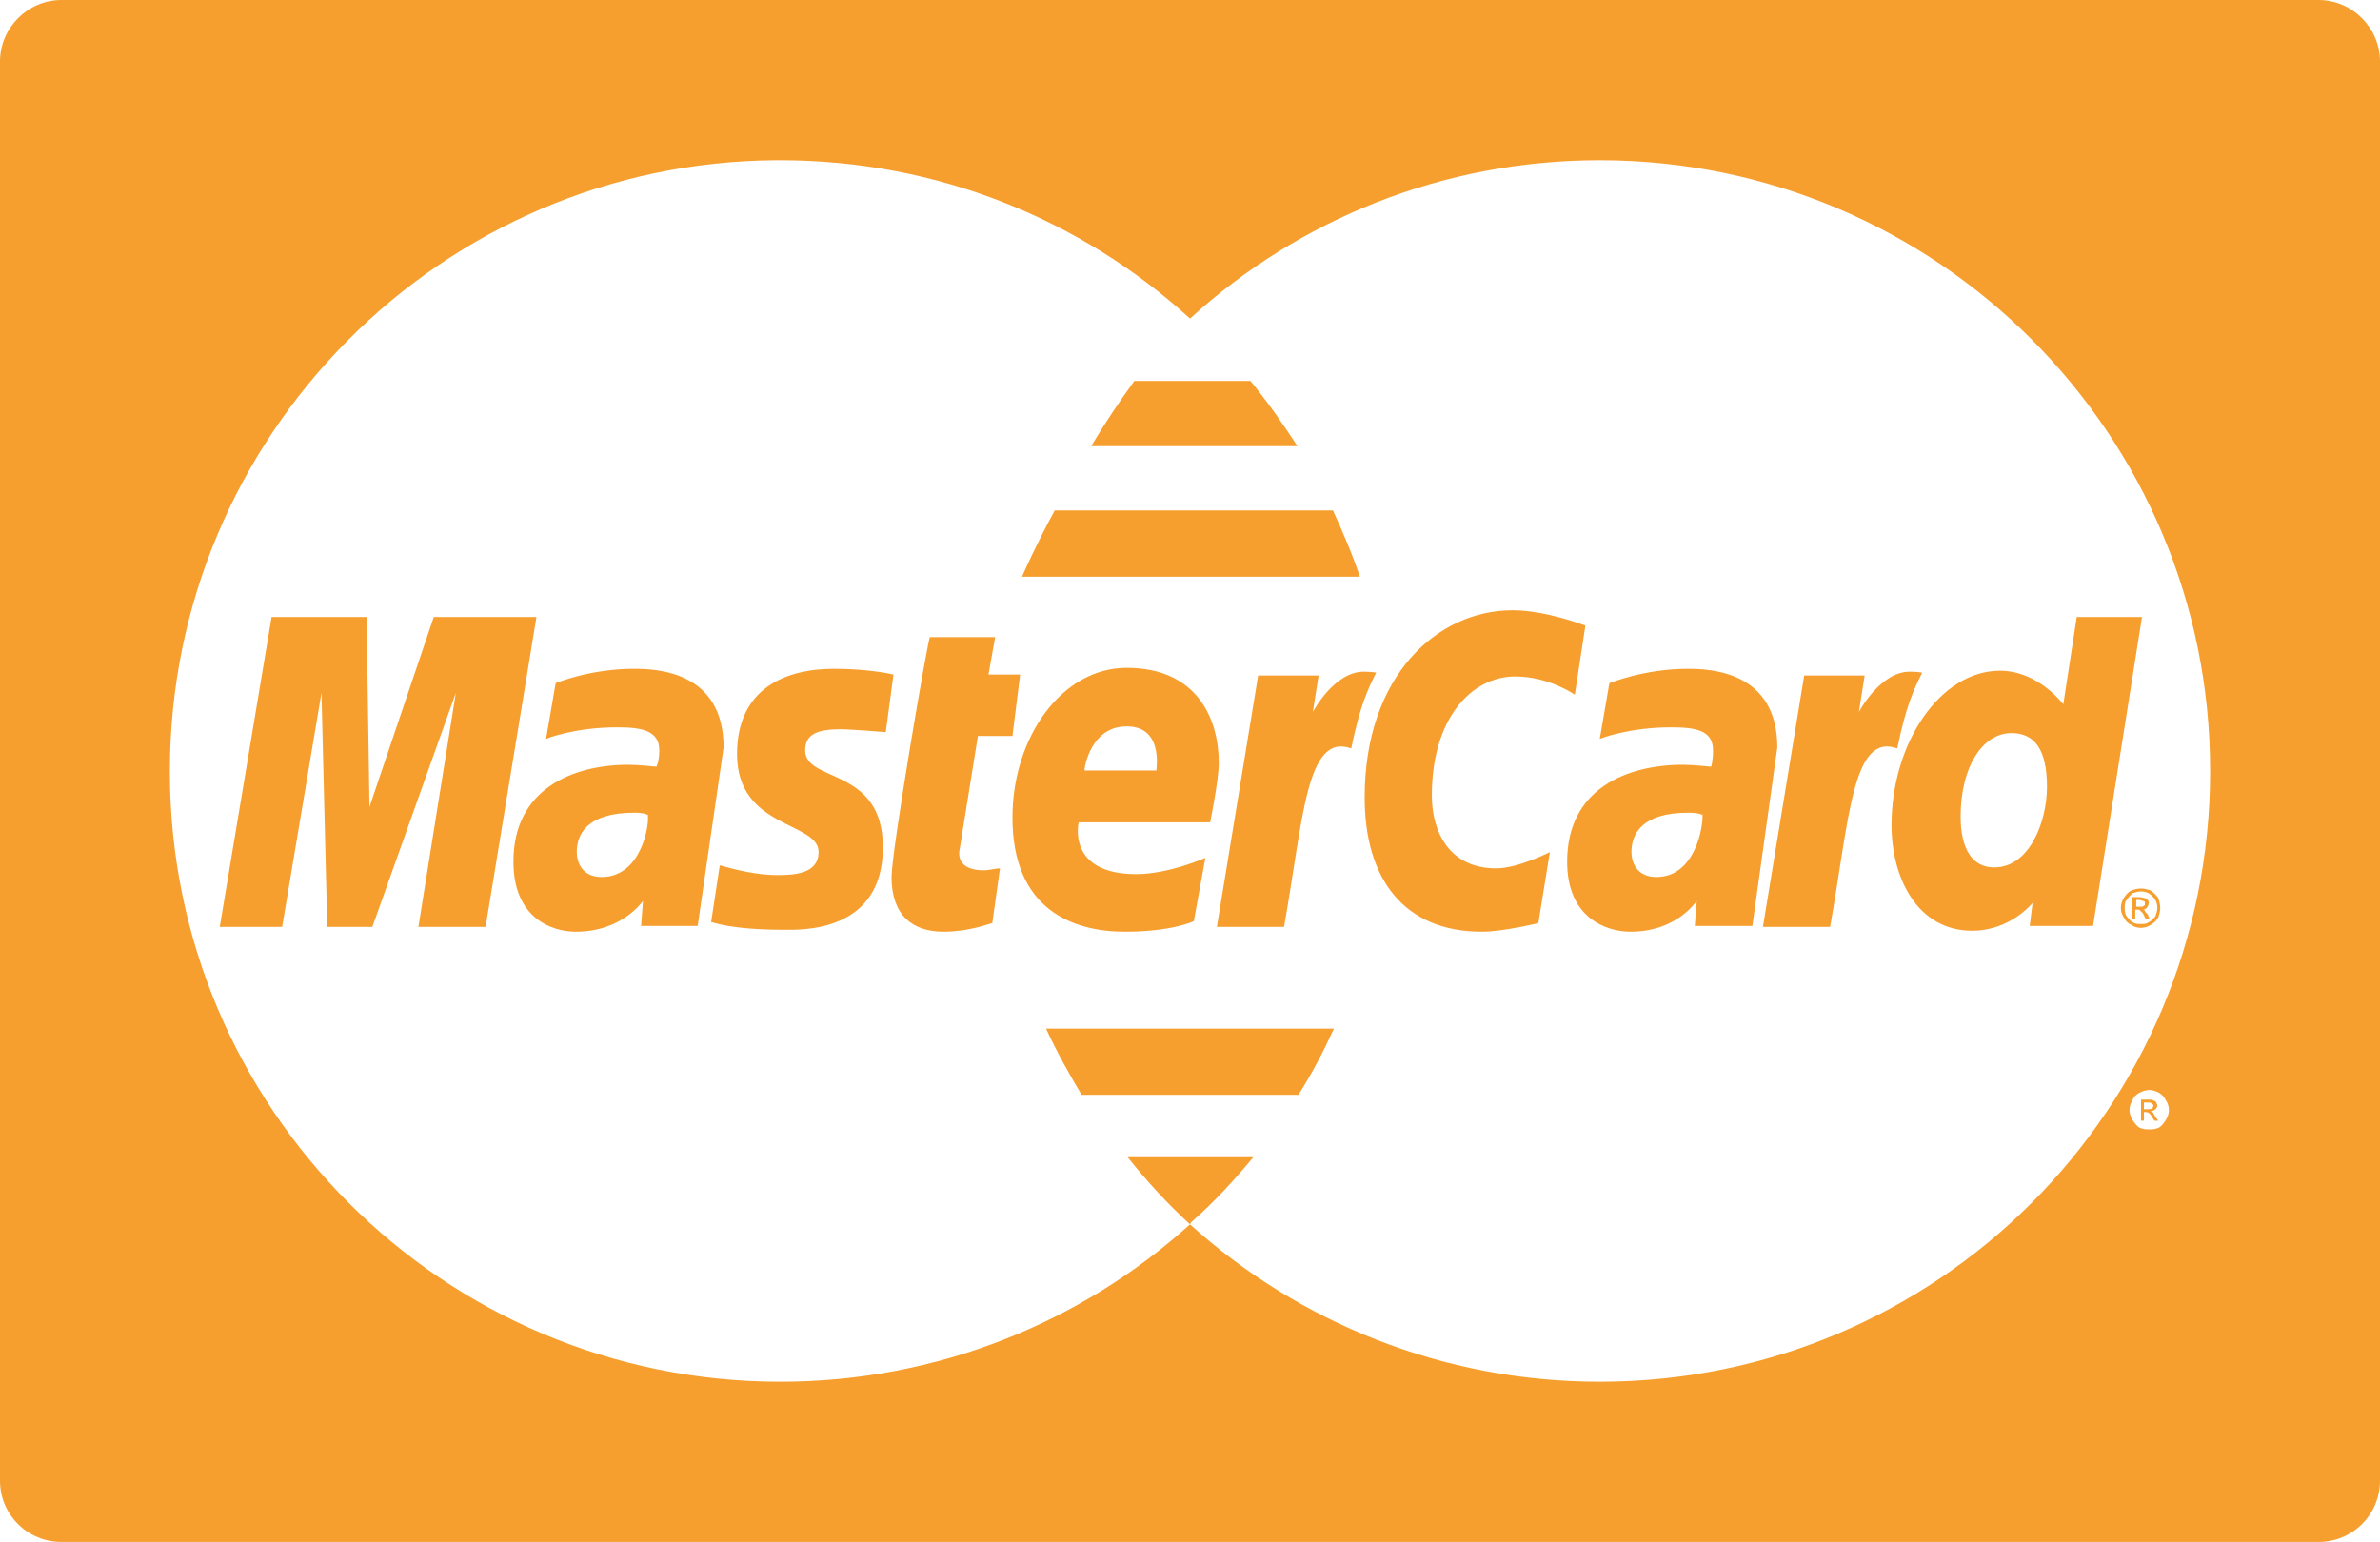 <?xml version="1.0" encoding="UTF-8"?>
<!DOCTYPE svg PUBLIC "-//W3C//DTD SVG 1.1//EN" "http://www.w3.org/Graphics/SVG/1.1/DTD/svg11.dtd">
<!-- Creator: CorelDRAW X7 -->
<svg xmlns="http://www.w3.org/2000/svg" xml:space="preserve" width="2480px" height="1607px" version="1.1" style="shape-rendering:geometricPrecision; text-rendering:geometricPrecision; image-rendering:optimizeQuality; fill-rule:evenodd; clip-rule:evenodd"
viewBox="0 0 2480 1607"
 xmlns:xlink="http://www.w3.org/1999/xlink">
 <defs>
  <style type="text/css">
   <![CDATA[
    .fil0 {fill:#F69F2F}
   ]]>
  </style>
 </defs>
 <g id="Слой_x0020_1">
  <g id="_2454849555584">
   <g>
    <path class="fil0" d="M661 697c-47,0 -82,15 -82,15l-10 58c0,0 29,-12 74,-12 25,0 44,3 44,24 0,12 -3,17 -3,17 0,0 -20,-2 -29,-2 -58,0 -120,25 -120,101 0,59 40,73 65,73 48,0 69,-31 70,-32l-2 26 59 0 27 -186c0,-79 -69,-82 -93,-82zm-34 217c-21,0 -26,-16 -26,-26 0,-18 10,-41 60,-41 11,0 12,2 14,2 2,11 -7,65 -48,65z"/>
   </g>
  </g>
  <g id="_2454849555136">
   <g>
    <path class="fil0" d="M876 760c10,0 47,3 47,3l8 -60c0,0 -24,-6 -62,-6 -50,0 -101,20 -101,89 0,78 85,70 85,102 0,22 -24,24 -42,24 -32,0 -61,-11 -61,-10l-9 59c2,0 20,8 76,8 16,0 103,4 103,-86 0,-84 -81,-67 -81,-101 0,-17 13,-22 37,-22z"/>
   </g>
  </g>
  <g id="_2454849558208">
   <g>
    <path class="fil0" d="M1019 767l36 0 8 -64 -33 0 7 -39 -68 0c-2,1 -40,223 -40,250 0,40 22,57 54,57 25,0 44,-7 51,-9l8 -57c-5,0 -11,2 -17,2 -24,0 -27,-13 -25,-22l19 -118z"/>
   </g>
  </g>
  <g id="_2454849557952">
   <g>
    <path class="fil0" d="M1303 397l-121 0c-16,22 -32,46 -45,68l215 0c-15,-23 -31,-46 -49,-68z"/>
   </g>
  </g>
  <g id="_2454849557536">
   <g>
    <path class="fil0" d="M2246 1164c-1,-2 -2,-4 -3,-5 0,0 -1,0 -2,-1 2,0 4,-1 5,-2 1,-1 2,-2 2,-4 0,-1 -1,-2 -1,-3 -1,-1 -2,-2 -3,-2 -1,-1 -3,-1 -6,-1l-7 0 0 22 3 0 0 -9 2 0c1,0 2,0 3,1 1,0 2,2 4,5l2 3 4 0 -3 -4zm-8 -8l-4 0 0 -7 4 0c2,0 3,0 4,1 0,0 1,0 1,1 1,0 1,1 1,1 0,1 -1,2 -1,3 -1,1 -3,1 -5,1z"/>
   </g>
  </g>
  <g id="_2454849557696">
   <g>
    <path class="fil0" d="M1389 532l-290 0c-19,35 -31,62 -34,69l352 0c-8,-24 -18,-47 -28,-69z"/>
   </g>
  </g>
  <g id="_2454849542688">
   <g>
    <polygon class="fil0" points="452,643 385,841 382,643 283,643 229,966 294,966 335,722 341,966 388,966 475,722 436,966 506,966 559,643 "/>
   </g>
  </g>
  <g id="_2454849543456">
   <g>
    <path class="fil0" d="M1759 697c-46,0 -82,15 -82,15l-10 58c0,0 30,-12 74,-12 26,0 44,3 44,24 0,12 -2,17 -2,17 0,0 -20,-2 -29,-2 -59,0 -121,25 -121,101 0,59 41,73 66,73 48,0 68,-31 69,-32l-2 26 60 0 26 -186c0,-79 -69,-82 -93,-82zm-33 217c-21,0 -26,-16 -26,-26 0,-18 10,-41 59,-41 12,0 13,2 15,2 1,11 -7,65 -48,65z"/>
   </g>
  </g>
  <g id="_2454849544480">
   <g>
    <path class="fil0" d="M2249 936c-2,-3 -5,-6 -8,-8 -3,-1 -7,-2 -10,-2 -4,0 -7,1 -10,2 -4,2 -6,5 -8,8 -2,3 -3,7 -3,10 0,4 1,7 3,10 2,4 4,6 8,8 3,2 6,3 10,3 3,0 7,-1 10,-3 3,-2 6,-4 8,-8 1,-3 2,-6 2,-10 0,-3 -1,-7 -2,-10zm-3 19c-2,2 -4,5 -7,6 -2,2 -5,2 -8,2 -3,0 -6,0 -9,-2 -2,-1 -4,-4 -6,-6 -2,-3 -2,-6 -2,-9 0,-3 0,-6 2,-8 2,-3 4,-5 6,-7 3,-1 6,-2 9,-2 3,0 6,1 8,2 3,2 5,4 7,7 1,2 2,5 2,8 0,3 -1,6 -2,9z"/>
   </g>
  </g>
  <g id="_2454849544064">
   <g>
    <path class="fil0" d="M2238 953c-2,-2 -3,-3 -3,-4 -1,-1 -2,-1 -2,-1 2,0 3,-1 4,-2 1,-1 2,-3 2,-5 0,-1 0,-2 -1,-3 -1,-1 -2,-2 -3,-2 -1,0 -3,-1 -5,-1l-8 0 0 23 3 0 0 -10 2 0c2,0 3,0 3,1 1,1 3,2 4,5l2 4 4 0 -2 -5zm-8 -8l-4 0 0 -7 4 0c1,0 2,1 3,1 1,0 1,0 2,1 0,0 0,1 0,2 0,1 0,2 -1,2 -1,1 -2,1 -4,1z"/>
   </g>
  </g>
  <g id="_2454849544576">
   <g>
    <path class="fil0" d="M1990 700c-31,0 -53,42 -53,42l6 -38 -63 0 -43 262 70 0c20,-112 23,-203 70,-186 9,-44 17,-61 26,-79 0,0 -5,-1 -13,-1z"/>
   </g>
  </g>
  <g id="_2454849545856">
   <g>
    <path class="fil0" d="M2164 643l-14 91c0,0 -26,-35 -66,-35 -62,0 -113,75 -113,161 0,55 27,110 84,110 40,0 63,-29 63,-29l-3 24 66 0 51 -322 -68 0zm-86 261c-24,0 -35,-21 -35,-53 0,-52 23,-87 53,-87 24,0 37,17 37,56 0,36 -18,84 -55,84z"/>
   </g>
  </g>
  <g id="_2454849545824">
   <g>
    <path class="fil0" d="M2416 0l-2352 0c-35,0 -64,29 -64,64l0 1479c0,36 29,64 64,64l2352 0c35,0 64,-28 64,-64l0 -1479c0,-35 -29,-64 -64,-64zm-159 1167c-2,3 -4,6 -7,8 -4,2 -7,2 -10,2 -4,0 -7,0 -11,-2 -3,-2 -5,-5 -7,-8 -2,-3 -3,-7 -3,-10 0,-4 1,-7 3,-10 1,-4 4,-6 7,-8 4,-2 7,-3 11,-3 3,0 6,1 10,3 3,2 5,4 7,8 2,3 3,6 3,10 0,3 -1,7 -3,10zm46 -363c0,351 -284,636 -636,636 -164,0 -314,-62 -427,-164 -113,102 -263,164 -427,164 -351,0 -636,-285 -636,-636 0,-350 283,-635 632,-637 1,0 3,0 4,0 164,0 314,62 427,165 113,-103 263,-165 427,-165 351,0 636,285 636,636 0,0 0,0 0,1z"/>
   </g>
  </g>
  <g id="_2454849545696">
   <g>
    <path class="fil0" d="M1175 1206c20,25 41,48 65,70 0,-1 1,-1 1,-2 0,0 0,0 0,0l0 0c24,-21 45,-44 65,-68l-131 0z"/>
   </g>
  </g>
  <g id="_2454849546240">
   <g>
    <path class="fil0" d="M1261 857c0,0 9,-44 9,-62 0,-45 -22,-99 -96,-99 -68,0 -119,73 -119,156 0,96 63,119 117,119 50,0 72,-11 72,-11l12 -66c0,0 -38,17 -72,17 -73,0 -60,-54 -60,-54l137 0zm-87 -100c38,0 31,43 31,46l-75 0c0,-4 7,-46 44,-46z"/>
   </g>
  </g>
  <g id="_2454849547520">
   <g>
    <path class="fil0" d="M1579 705c35,0 62,19 62,19l11 -72c0,0 -41,-16 -76,-16 -78,0 -154,68 -154,195 0,85 41,140 122,140 23,0 59,-9 59,-9l12 -74c0,0 -33,17 -56,17 -48,0 -67,-37 -67,-76 0,-80 41,-124 87,-124z"/>
   </g>
  </g>
  <g id="_2454849548480">
   <g>
    <path class="fil0" d="M1090 1072c11,24 24,47 37,69l226 0c14,-22 26,-45 37,-69l-300 0z"/>
   </g>
  </g>
  <g id="_2454849547904">
   <g>
    <path class="fil0" d="M1421 700c-31,0 -53,42 -53,42l6 -38 -63 0 -43 262 70 0c20,-112 23,-203 70,-186 9,-44 17,-61 26,-79 0,0 -5,-1 -13,-1z"/>
   </g>
  </g>
  <g id="_2454849547008">
  </g>
  <g id="_2454849550592">
  </g>
  <g id="_2454849548736">
  </g>
  <g id="_2454849549728">
  </g>
  <g id="_2454849550528">
  </g>
  <g id="_2454849550208">
  </g>
  <g id="_2454849549504">
  </g>
  <g id="_2454849549920">
  </g>
  <g id="_2454849552160">
  </g>
  <g id="_2454849550912">
  </g>
  <g id="_2454849551296">
  </g>
  <g id="_2454849551360">
  </g>
  <g id="_2454849551904">
  </g>
  <g id="_2454849551520">
  </g>
  <g id="_2454849551616">
  </g>
 </g>
</svg>

